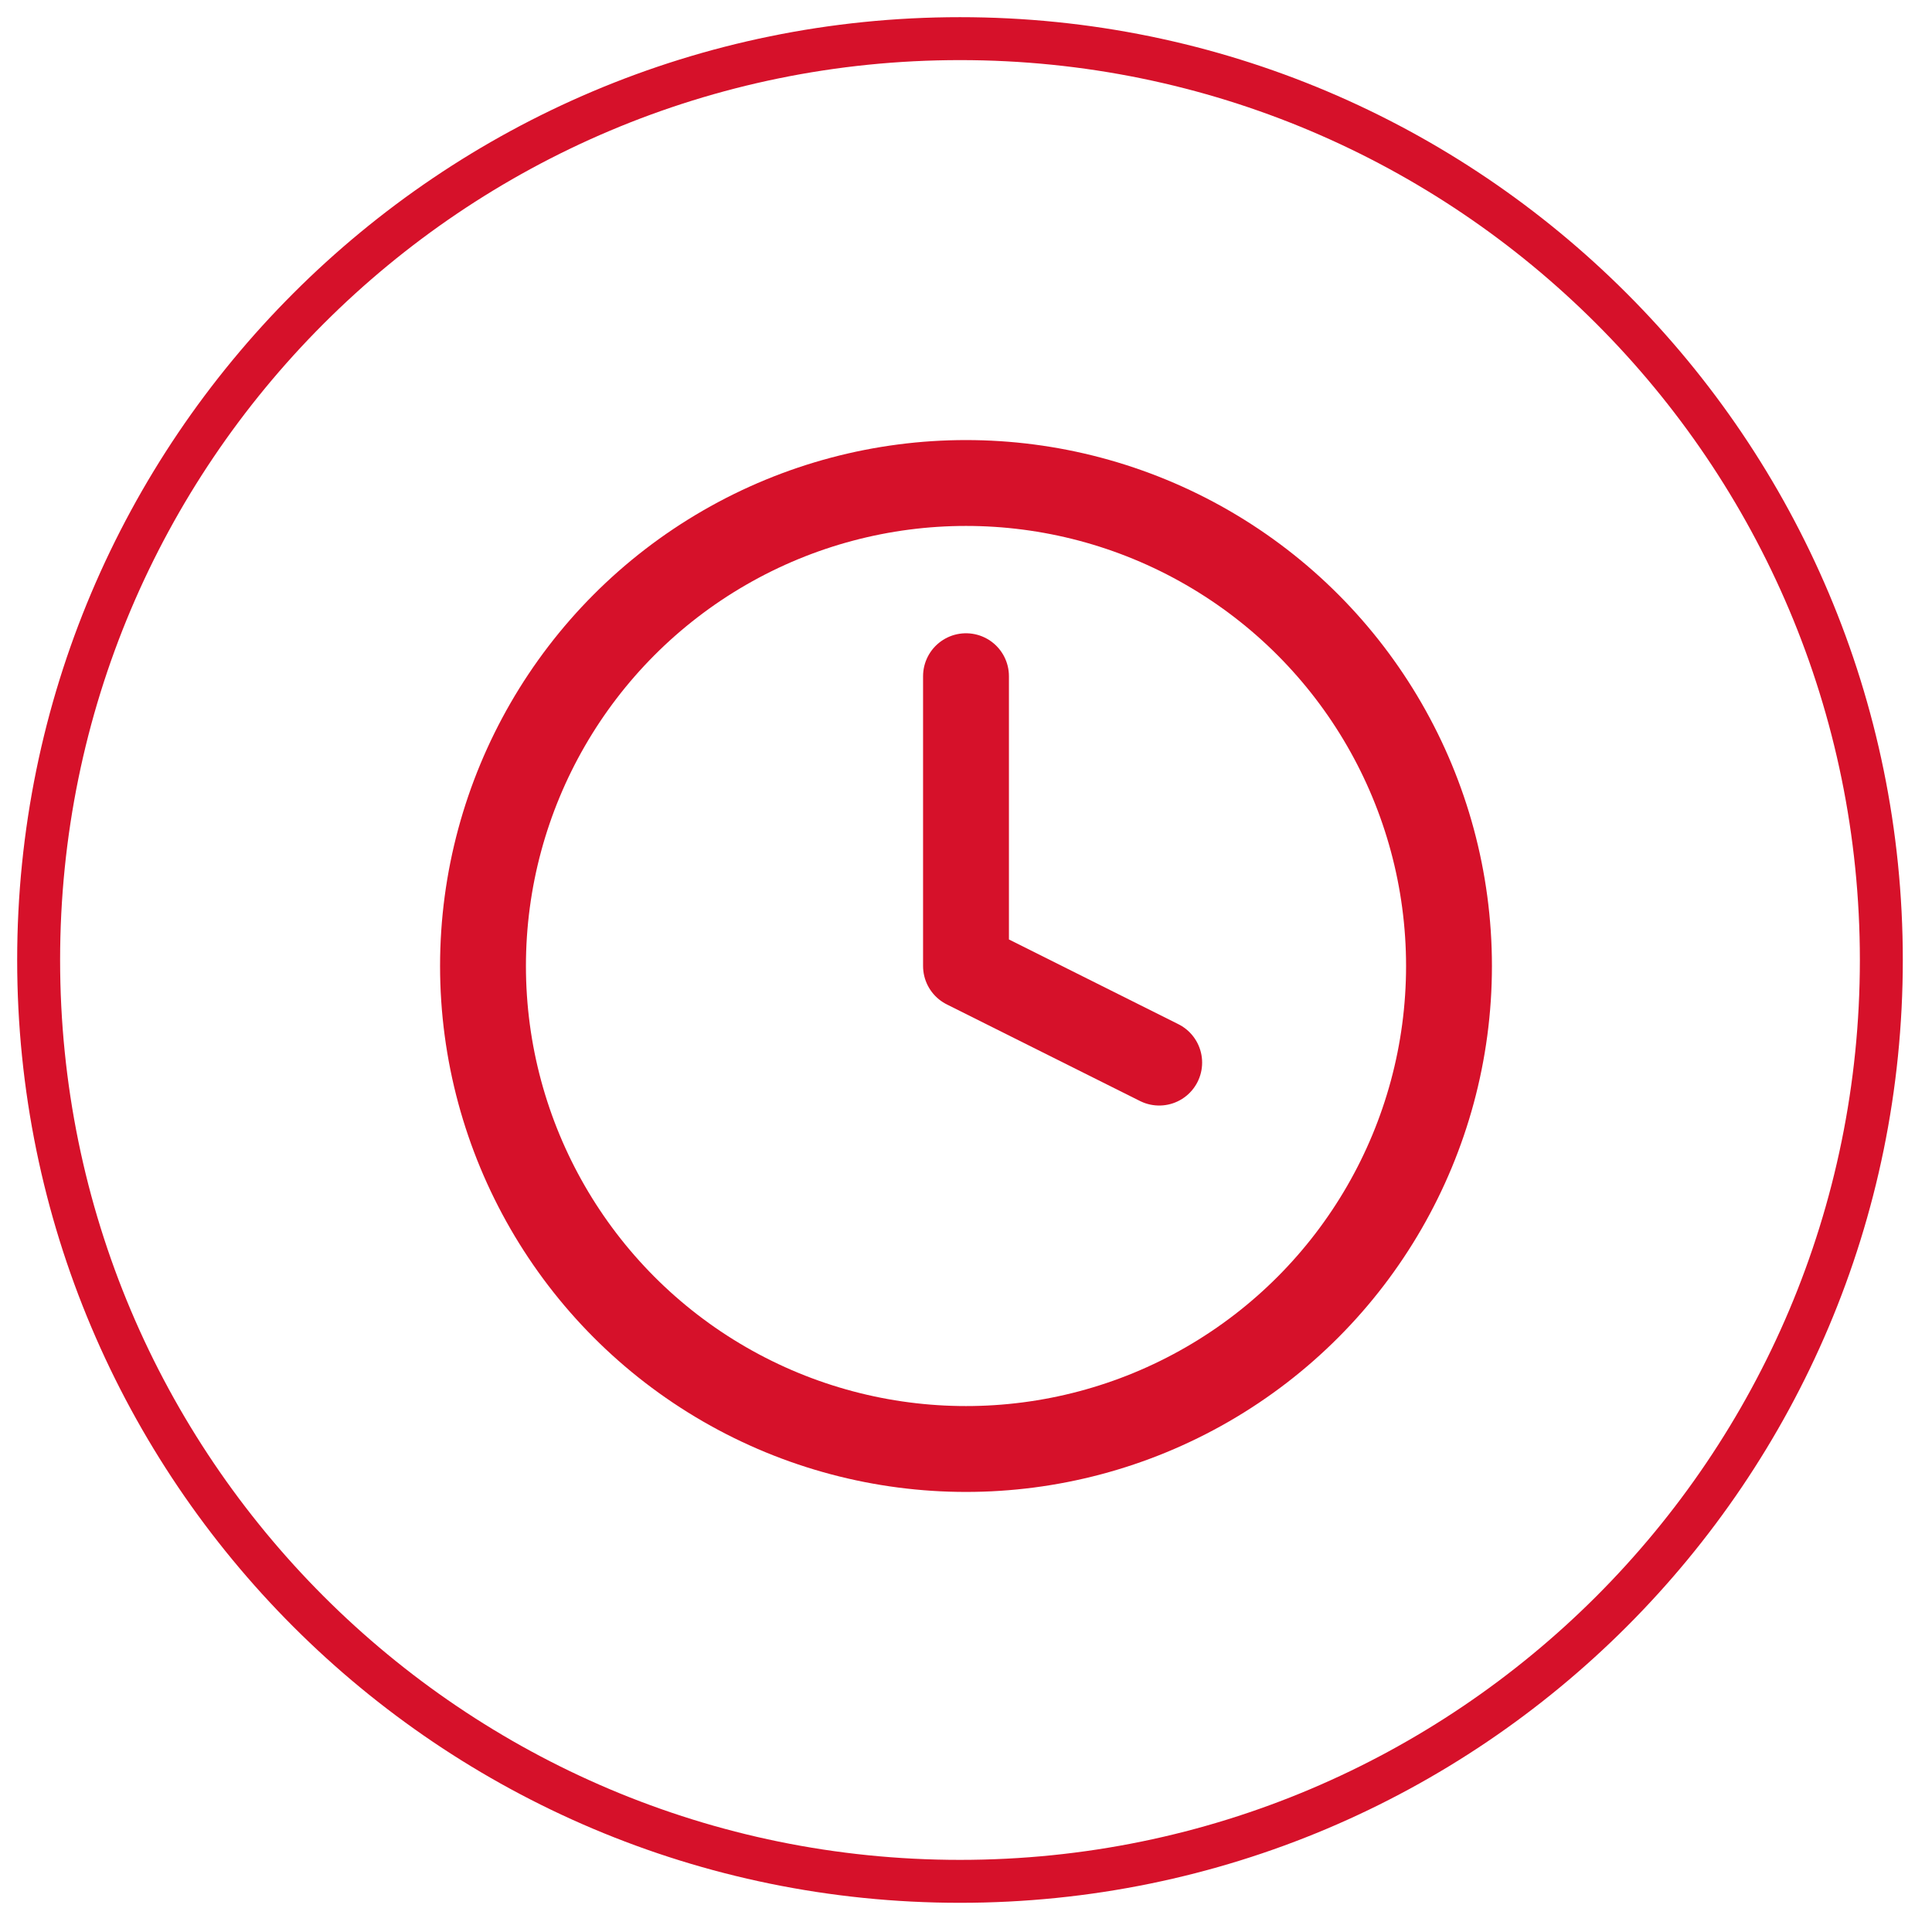 <?xml version="1.0" encoding="UTF-8"?>
<svg width="45px" height="45px" viewBox="0 0 45 45" version="1.1" xmlns="http://www.w3.org/2000/svg" xmlns:xlink="http://www.w3.org/1999/xlink">
    <title>IcnFecha</title>
    <g id="Saners" stroke="none" stroke-width="1" fill="none" fill-rule="evenodd">
        <g id="02.ProductoVideoConsulta" transform="translate(-625, -496)" stroke="#D6112A">
            <g id="IcnFecha_export" transform="translate(625, 496)">
                <g id="IcnFecha" transform="translate(0.9, 0.9)">
                    <path d="M42.92,21.46 C42.92,33.313 33.312,42.92 21.46,42.92 C9.607,42.92 0,33.313 0,21.46 C0,9.608 9.607,0 21.46,0 C33.312,0 42.92,9.608 42.92,21.46 Z" id="Stroke-414"></path>
                    <g id="Group" transform="translate(8.1, 8.1)" stroke-linecap="round" stroke-linejoin="round" stroke-width="2">
                        <g id="Icn-/-Clock-/-Primario">
                            <circle id="Oval" cx="13.5" cy="13.5" r="11.25"></circle>
                            <polyline id="Path" points="13.5 6.75 13.5 13.5 18 15.75"></polyline>
                        </g>
                    </g>
                </g>
            </g>
        </g>
    </g>
</svg>